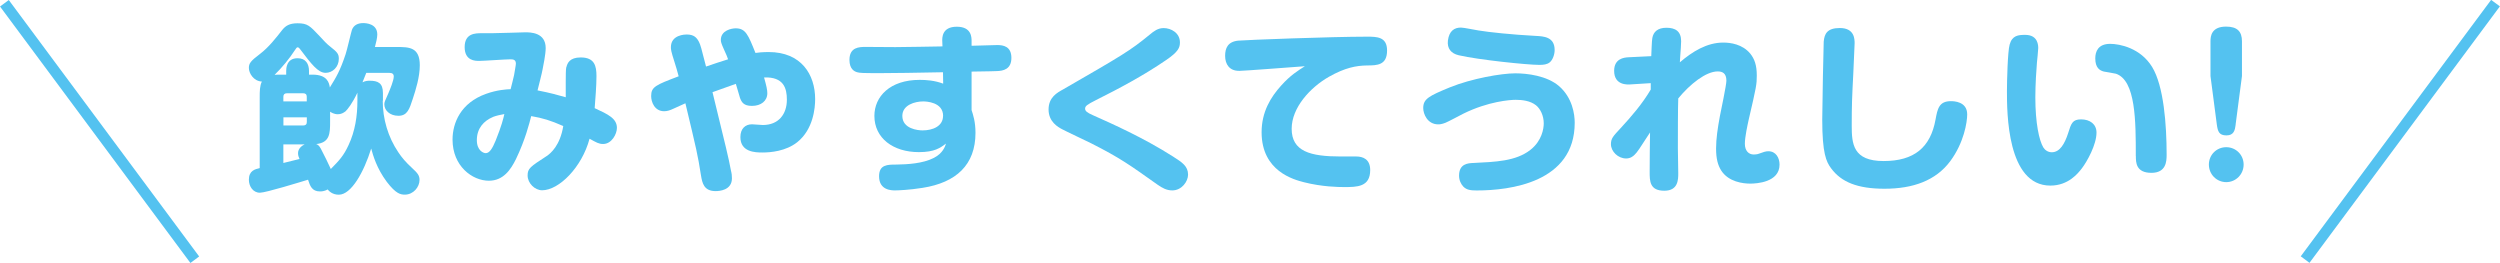 <?xml version="1.0" encoding="UTF-8"?><svg id="b" xmlns="http://www.w3.org/2000/svg" viewBox="0 0 389.96 41.01"><g id="c"><path d="M59.7,15.7c0,2.85.82,5.67,2.43,8.05.54.82,1.16,1.55,2.15,2.46.9.82,1.16,1.19,1.16,1.86,0,1.1-.96,2.29-2.29,2.29-.65,0-1.38-.11-2.82-2-1.58-2.12-2.14-4.12-2.43-5.19-1.13,3.64-3.1,7.2-5.05,7.2-.99,0-1.5-.54-1.75-.82-.51.31-1.04.31-1.19.31-1.24,0-1.55-.85-1.86-1.83-1.13.34-6.58,2.03-7.51,2.03-1.07,0-1.72-.99-1.72-2.03,0-1.41.96-1.64,1.69-1.81v-11.07c0-.85,0-1.78.34-2.43-1.3-.06-2.03-1.3-2.03-2.12,0-.71.25-1.07,1.75-2.2,1.36-1.04,2.48-2.48,3.47-3.75.51-.62,1.1-1.02,2.37-1.02,1.58,0,1.92.4,3.42,1.98.65.71,1.16,1.27,1.72,1.69,1.04.82,1.3,1.1,1.3,1.86,0,1.3-.99,2.2-2.06,2.2-1.19,0-2.23-1.38-4.01-3.73-.06-.08-.2-.25-.34-.25s-.2.06-.45.45c-.79,1.24-2.06,2.79-3.16,3.84.31-.03.51-.03,1.16-.03h.65v-.56c0-.34,0-2,1.78-2,1.27,0,1.78.88,1.78,2v.56h.54c2.34,0,2.6,1.3,2.71,2,.99-1.61,1.58-2.54,2.46-5.19.2-.56.88-3.53.99-3.81.28-.73.93-1.04,1.75-1.04.42,0,2.2.08,2.2,1.78,0,.51-.2,1.33-.37,1.95h3.42c1.92,0,3.58.03,3.58,2.85,0,1.81-.62,3.81-1.1,5.25-.51,1.58-.85,2.63-2.23,2.63s-2.2-.88-2.2-1.78c0-.34.06-.48.65-1.78.23-.54.82-1.95.82-2.57,0-.4-.25-.56-.65-.56h-3.64c-.28.73-.45,1.13-.59,1.47.45-.25.93-.25,1.1-.25,1.3,0,2.09.34,2.09,1.92v1.21ZM44.21,15.82h3.64v-.73c0-.37-.2-.54-.54-.54h-2.57c-.34,0-.54.17-.54.54v.73ZM47.85,18.3h-3.64v1.27h3.11c.34,0,.54-.17.54-.54v-.73ZM44.21,25.42c1.58-.4,1.75-.42,2.51-.62-.14-.31-.23-.56-.23-.9,0-.14,0-.9,1.04-1.38h-3.33v2.91ZM55.75,14.46c-.79,1.67-1.55,2.63-1.86,2.91-.34.25-.68.45-1.19.45-.59,0-1.04-.28-1.21-.4v1.61c0,1.75-.03,3.22-2.17,3.44.28.11.45.23.73.73.39.71,1.3,2.6,1.55,3.16,1.33-1.35,2-2.06,2.77-3.73,1.02-2.17,1.38-4.54,1.38-6.94v-1.24Z" fill="#54c2f0"/><path d="M88.35,10.48c.14-.62.51-1.52,2.23-1.52,2.17,0,2.46,1.33,2.46,2.91,0,1.5-.17,3.56-.28,5,2.09.96,3.47,1.61,3.47,3.08,0,.96-.82,2.51-2.15,2.51-.68,0-1.04-.23-2.12-.82-1.19,4.46-4.77,8.04-7.4,8.04-1.13,0-2.26-1.1-2.26-2.31,0-1.1.4-1.35,2.96-3.02.65-.42,2.12-1.69,2.6-4.69-2-.88-3.19-1.24-5-1.55-.28,1.1-.93,3.7-2.37,6.69-.82,1.67-1.98,3.39-4.23,3.39-2.6,0-5.67-2.29-5.67-6.41,0-2.6,1.27-5.73,5.22-7.14,1.72-.62,3.19-.71,3.84-.73.08-.37.51-1.95.54-2.2.06-.4.28-1.55.28-1.78,0-.59-.37-.68-.82-.68-.79,0-4.21.25-4.91.25-.59,0-2.26,0-2.26-2.15s1.64-2.17,2.65-2.17h1.58c.82,0,5.11-.14,5.22-.14.79,0,3.19,0,3.19,2.46,0,.99-.4,2.88-.48,3.3-.08.54-.68,2.82-.79,3.3,2.03.4,3.02.68,4.4,1.07.03-.73-.06-4.04.08-4.69ZM76.89,18.25c-1.41.59-2.51,1.75-2.51,3.61,0,1.64,1.04,2.03,1.38,2.03.59,0,1.04-.71,1.55-1.95.93-2.31,1.21-3.47,1.36-4.15-.71.14-1.19.23-1.78.45Z" fill="#54c2f0"/><path d="M114.06,26.77c.06.23.11.62.11,1.04,0,1.89-2,2-2.54,2-1.83,0-2.09-1.24-2.29-2.46-.51-3.25-.68-3.92-2.43-11.24-.28.11-1.55.71-1.81.82-.59.28-1.02.42-1.5.42-1.5,0-2.03-1.44-2.03-2.37,0-1.44.71-1.72,4.29-3.08-.2-.76-.42-1.52-.65-2.23-.54-1.67-.56-1.95-.56-2.31,0-1.95,2.23-1.98,2.46-1.98,1.16,0,1.58.51,1.92,1.16.23.45.37.96,1.1,3.84,1.16-.4,2.43-.82,3.44-1.13-.11-.31-.31-.85-.65-1.55-.42-.93-.48-1.19-.48-1.47,0-1.5,1.69-1.81,2.32-1.81,1.55,0,1.95,1.02,3.08,3.84.28-.06,1.16-.14,2.06-.14,5.08,0,7.25,3.5,7.25,7.34,0,1.38-.28,4.71-2.79,6.72-1.78,1.41-4.15,1.61-5.45,1.61-1.1,0-3.42-.06-3.42-2.4,0-1.35.79-2,1.81-2,.25,0,1.44.11,1.69.11,2.46,0,3.75-1.69,3.75-3.95,0-1.81-.51-3.58-3.56-3.47.37,1.3.51,1.95.51,2.46,0,1.21-.99,1.98-2.4,1.98-1.3,0-1.61-.59-1.86-1.24-.11-.34-.54-1.89-.65-2.2-.42.14-2.88,1.02-3.64,1.3,2.15,8.84,2.46,9.99,2.91,12.39Z" fill="#54c2f0"/><path d="M151.54,17.14c.25.76.62,1.86.62,3.58,0,5-3.02,7.76-8.24,8.58-2.09.34-3.9.4-4.29.4-.54,0-2.51,0-2.51-2.2,0-1.83,1.3-1.83,2.74-1.83,1.64-.03,4.06-.14,5.81-1.04,1.41-.73,1.75-1.78,1.89-2.23-.88.65-1.75,1.33-4.23,1.33-4.04,0-6.94-2.2-6.94-5.65,0-3.02,2.43-5.62,7.06-5.62.99,0,2.31.08,3.67.59l-.03-1.78c-5,.08-6.78.14-9.85.14-2.85,0-3.1-.03-3.53-.14-.42-.11-1.21-.48-1.21-1.92,0-2,1.52-2.03,2.54-2.03.73,0,3.95.03,4.63.03,3.05-.03,4.29-.06,7.34-.11l-.03-.76c-.03-.59-.06-2.31,2.26-2.31s2.31,1.67,2.31,2.26v.71c.62,0,3.42-.11,4.01-.11.93,0,2.2.2,2.2,2s-1.3,2.03-2.26,2.06c-.56.03-.9.03-3.95.08v5.98ZM147.11,18.08c0-2.17-2.65-2.26-3.11-2.26-1.27,0-3.25.54-3.25,2.26,0,2.03,2.46,2.26,3.16,2.26,1.58,0,3.19-.65,3.19-2.26Z" fill="#54c2f0"/><path d="M165.82,13.95c9.29-5.36,10.42-6.01,13.52-8.55.65-.54,1.27-1.02,2.17-1.02,1.16,0,2.54.76,2.54,2.23,0,.82-.25,1.47-2.2,2.79-3.47,2.37-7.17,4.35-10.95,6.24-1.27.65-1.64.88-1.64,1.3,0,.37.28.62,1.24,1.04,2.91,1.3,7.82,3.47,12.48,6.44,1.41.9,2.34,1.5,2.34,2.82,0,1.07-.99,2.46-2.46,2.46-.88,0-1.55-.37-2.31-.9-4.38-3.1-5.76-4.12-10.33-6.44-.73-.37-3.92-1.86-4.54-2.2-.65-.34-2.12-1.16-2.12-3.08s1.36-2.63,2.26-3.13Z" fill="#54c2f0"/><path d="M193.25,11.05c-1.47,0-2.15-1.02-2.15-2.34,0-1.21.42-2.2,2.03-2.37,1.19-.11,14.59-.62,20.07-.62,1.55,0,3.16,0,3.16,2.15,0,2.29-1.52,2.34-3.13,2.34-1.69.03-3.42.34-5.96,1.78-2.91,1.67-5.79,4.8-5.79,8.1,0,3.53,2.91,4.32,7.65,4.32h2.43c1.04,0,2.17.42,2.17,2.12,0,2.65-2.06,2.65-4.09,2.65-.82,0-3.42-.03-6.27-.76-1.52-.4-6.58-1.69-6.58-7.79,0-3.19,1.44-5.5,3.05-7.28,1.44-1.61,2.63-2.34,3.7-3.02-1.5.11-9.57.73-10.3.73Z" fill="#54c2f0"/><path d="M230.36,29.71c-.96,0-1.58-.08-2.09-.59-.39-.4-.68-1.02-.68-1.72,0-1.86,1.38-1.95,2.26-1.98,3.36-.17,6.61-.25,8.89-2.06,1.78-1.41,2.06-3.3,2.06-4.12,0-1.21-.54-2.29-1.21-2.82-.9-.71-2.17-.85-3.16-.85-.85,0-4.26.23-8.19,2.17-.45.23-2.34,1.24-2.77,1.41-.59.23-.9.25-1.13.25-1.69,0-2.34-1.64-2.34-2.54,0-1.44.9-1.89,4.12-3.22,3.47-1.41,8.1-2.2,10.25-2.2,1.86,0,4.91.37,6.8,1.98,2.12,1.83,2.46,4.43,2.46,5.73,0,9.32-10.11,10.56-15.27,10.56ZM227.88,4.3c.45,0,2.34.4,2.74.45,1.67.28,5.22.65,8.92.85,1.24.06,2.96.14,2.96,2.2,0,.73-.31,1.55-.76,1.92-.42.34-.96.4-1.64.4-1.86,0-9.51-.79-12.56-1.5-1.21-.28-1.83-1.07-1.69-2.29.2-1.55,1.04-2.03,2.03-2.03Z" fill="#54c2f0"/><path d="M257.48,12.97l-3.19.2c-.45.03-2.51.14-2.51-2.12,0-1.89,1.5-2.09,2.29-2.12l3.5-.17c.03-.56.08-2.48.17-2.85.17-.93.82-1.58,2.2-1.58s2.29.54,2.29,2.09c0,.37-.08,1.69-.14,2.34-.03.42-.06.82-.06.96,1.95-1.67,4.21-3.08,6.77-3.08,1.13,0,2.99.25,4.21,1.72.68.85,1.02,1.83,1.02,3.42,0,1.38-.06,1.72-1.27,6.92-.17.79-.59,2.65-.59,3.73s.59,1.67,1.38,1.67c.2,0,.57-.03.76-.11.76-.28,1.13-.4,1.52-.4,1.19,0,1.75,1.04,1.75,2.09,0,2.77-3.61,2.96-4.57,2.96-1.1,0-3.39-.25-4.54-2.06-.51-.82-.79-1.81-.79-3.42,0-1.5.25-3.19.59-5.02.17-.88,1.02-4.86,1.02-5.56,0-1.21-.68-1.44-1.36-1.44-1.83,0-4.32,1.98-6.15,4.21-.06,1.41-.06,6.04-.06,7.79,0,.59.06,3.33.06,3.87,0,.99,0,2.74-2.17,2.74-2.29,0-2.29-1.5-2.29-2.96,0-2.06.03-4.09.06-6.13-1.61,2.48-1.98,3.08-2.43,3.5-.23.23-.65.56-1.3.56-1.27,0-2.37-1.1-2.37-2.23,0-.9.34-1.24,1.52-2.51,1.72-1.86,3.39-3.81,4.69-6.01v-.99Z" fill="#54c2f0"/><path d="M289.29,6.78c0,.28-.17,4.01-.2,4.57-.2,3.87-.25,5.02-.25,8.27,0,2.82.2,5.5,4.97,5.5s7.31-2.12,8.1-6.46c.31-1.69.54-2.88,2.4-2.88.42,0,2.54.03,2.54,2.06,0,1.24-.51,4.43-2.65,7.31-2.26,3.02-5.79,4.29-10.25,4.29-4.21,0-6.75-1.04-8.33-3.19-.76-1.02-1.38-2.34-1.38-7.59,0-1.95.2-11.94.23-12.17.11-1.19.51-2.12,2.51-2.12,2.31,0,2.31,1.75,2.31,2.4Z" fill="#54c2f0"/><path d="M317.93,7.52c0,.34-.17,1.92-.2,2.23-.08,1.02-.25,3.33-.25,5.42,0,4.04.59,6.72,1.24,7.82.23.37.68.76,1.33.76,1.24,0,2-1.3,2.54-2.96.48-1.55.68-2.17,2.03-2.17s2.4.73,2.4,2.06c0,1.89-1.47,4.52-2.29,5.59-.59.76-2.09,2.68-4.91,2.68-6.77,0-6.77-11.43-6.77-14.74,0-1.5.11-6.18.42-7.25.39-1.44,1.35-1.52,2.43-1.52,2.03,0,2.03,1.69,2.03,2.09ZM333.15,24.34c0-5.42,0-11.8-3.1-12.84-.28-.08-1.61-.28-1.89-.34-.65-.17-1.33-.59-1.33-2.06,0-1.07.45-2.26,2.32-2.26,1.5,0,4.74.65,6.55,3.61s2.26,8.98,2.26,13.69c0,1.04-.08,2.82-2.37,2.82-2.43,0-2.43-1.64-2.43-2.62Z" fill="#54c2f0"/><path d="M349.97,25.67c0,1.52-1.21,2.74-2.71,2.74s-2.71-1.21-2.71-2.74,1.21-2.71,2.71-2.71,2.71,1.19,2.71,2.71ZM348.73,19.43c-.11.88-.28,1.69-1.44,1.69s-1.35-.62-1.5-1.69l-.99-7.57v-5.42c0-.79.14-2.29,2.43-2.29,1.75,0,2.48.76,2.48,2.29v5.42l-.99,7.57Z" fill="#54c2f0"/><rect x="14.68" y="-4.4" width="1.7" height="49.82" transform="translate(-9.16 13.3) rotate(-36.59)" fill="#54c2f0"/><rect x="349.52" y="19.66" width="49.82" height="1.7" transform="translate(134.75 308.9) rotate(-53.41)" fill="#54c2f0"/></g></svg>